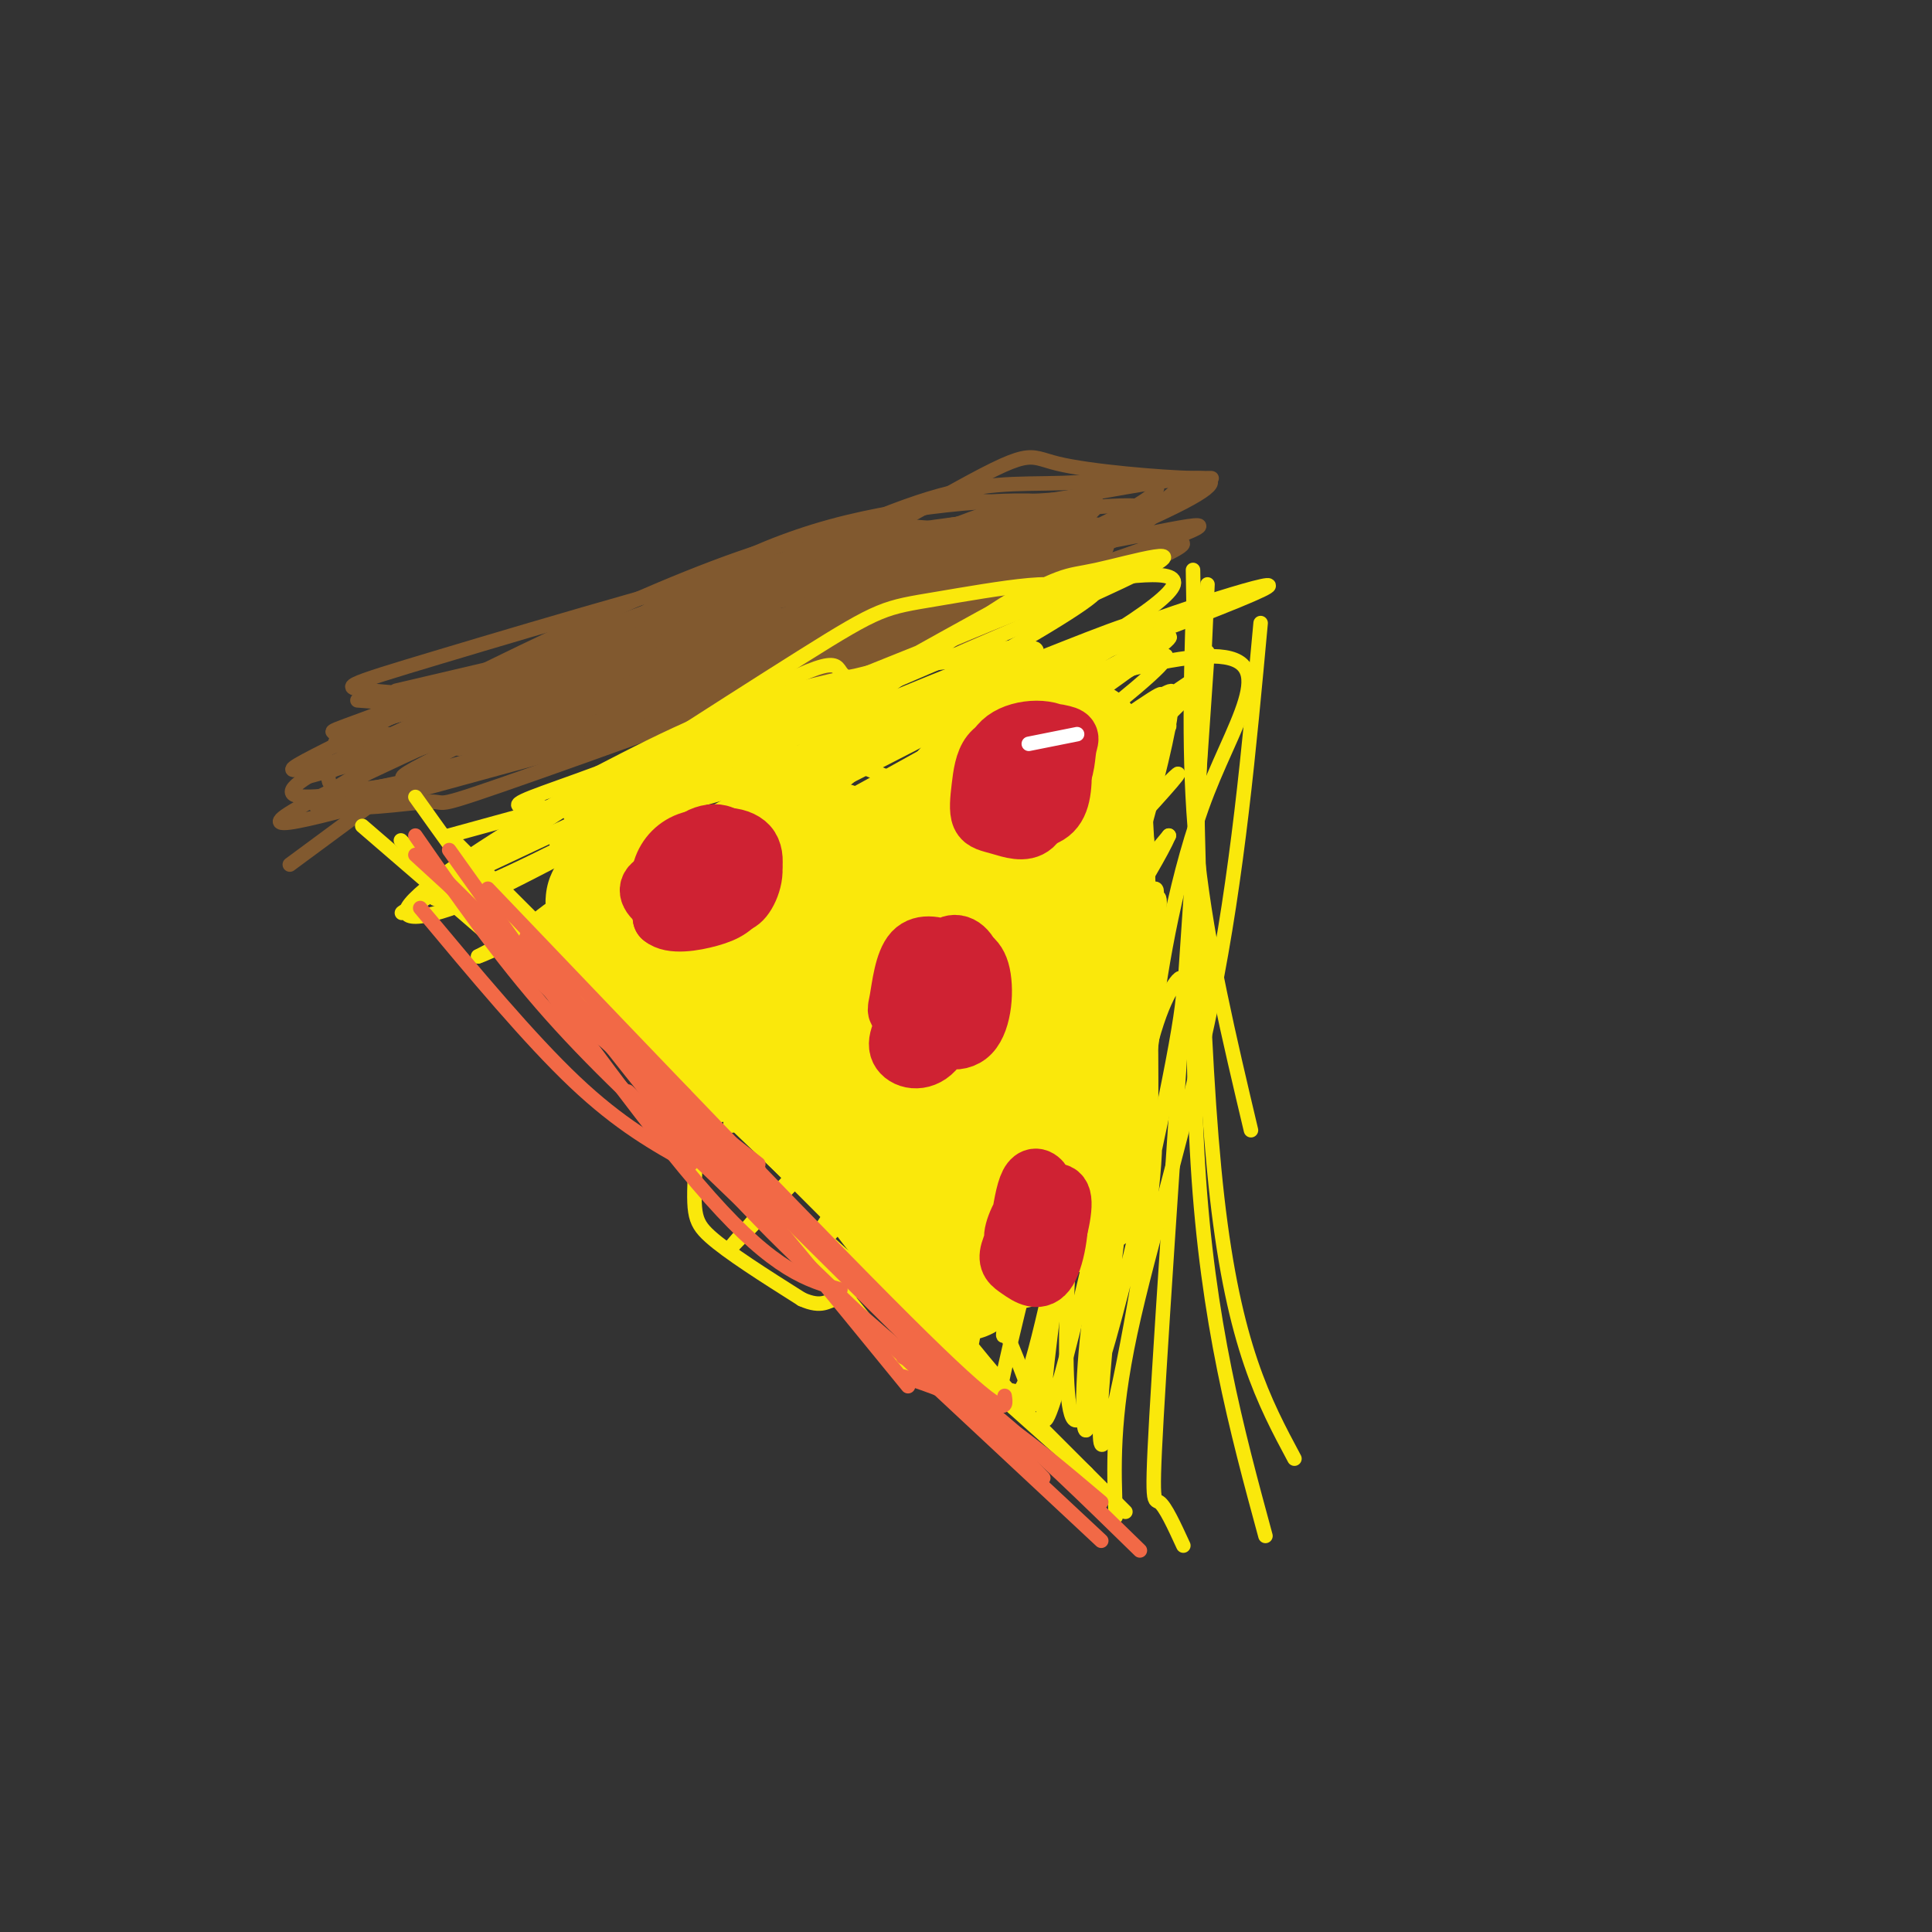<svg viewBox='0 0 400 400' version='1.1' xmlns='http://www.w3.org/2000/svg' xmlns:xlink='http://www.w3.org/1999/xlink'><rect x="0" y="0" width="400" height="400" fill="#333333" stroke="none"/><g fill='none' stroke='#81592f' stroke-width='3' stroke-linecap='round' stroke-linejoin='round'><path d='M74,145c0.000,0.000 40.000,3.000 40,3'/><path d='M82,148c0.000,0.000 53.000,-10.000 53,-10'/><path d='M82,143c0.000,0.000 64.000,-15.000 64,-15'/><path d='M74,150c0.000,0.000 83.000,-19.000 83,-19'/><path d='M77,152c5.333,0.250 10.667,0.500 25,-3c14.333,-3.500 37.667,-10.750 61,-18'/><path d='M85,152c0.000,0.000 119.000,-38.000 119,-38'/><path d='M95,148c0.000,0.000 122.000,-34.000 122,-34'/><path d='M118,145c14.833,-5.167 29.667,-10.333 44,-14c14.333,-3.667 28.167,-5.833 42,-8'/><path d='M220,118c-10.667,-0.022 -21.333,-0.044 -42,6c-20.667,6.044 -51.333,18.156 -69,24c-17.667,5.844 -22.333,5.422 -27,5'/><path d='M150,137c0.000,0.000 -87.000,24.000 -87,24'/><path d='M74,156c2.489,0.889 4.978,1.778 13,-1c8.022,-2.778 21.578,-9.222 43,-16c21.422,-6.778 50.711,-13.889 80,-21'/><path d='M95,155c8.250,-4.167 16.500,-8.333 37,-14c20.500,-5.667 53.250,-12.833 86,-20'/><path d='M104,151c6.578,-3.822 13.156,-7.644 23,-12c9.844,-4.356 22.956,-9.244 38,-12c15.044,-2.756 32.022,-3.378 49,-4'/><path d='M107,148c-2.875,0.119 -5.750,0.238 2,-4c7.750,-4.238 26.125,-12.833 41,-18c14.875,-5.167 26.250,-6.905 37,-8c10.750,-1.095 20.875,-1.548 31,-2'/><path d='M108,138c19.000,-5.833 38.000,-11.667 53,-15c15.000,-3.333 26.000,-4.167 37,-5'/><path d='M161,129c-9.736,-0.606 -19.472,-1.212 -36,3c-16.528,4.212 -39.848,13.243 -50,17c-10.152,3.757 -7.138,2.239 5,3c12.138,0.761 33.398,3.802 61,-3c27.602,-6.802 61.547,-23.447 76,-31c14.453,-7.553 9.415,-6.015 6,-6c-3.415,0.015 -5.208,-1.492 -7,-3'/><path d='M216,109c-4.749,-1.137 -13.123,-2.479 -38,3c-24.877,5.479 -66.257,17.781 -87,24c-20.743,6.219 -20.848,6.357 -14,7c6.848,0.643 20.648,1.792 33,1c12.352,-0.792 23.256,-3.526 41,-8c17.744,-4.474 42.329,-10.688 57,-15c14.671,-4.312 19.427,-6.723 20,-9c0.573,-2.277 -3.038,-4.421 -22,-1c-18.962,3.421 -53.275,12.406 -75,19c-21.725,6.594 -30.863,10.797 -40,15'/><path d='M91,145c-11.097,3.970 -18.841,6.394 -21,8c-2.159,1.606 1.265,2.393 16,0c14.735,-2.393 40.779,-7.966 68,-15c27.221,-7.034 55.620,-15.530 60,-20c4.380,-4.470 -15.257,-4.916 -31,-3c-15.743,1.916 -27.591,6.194 -52,16c-24.409,9.806 -61.379,25.140 -69,31c-7.621,5.860 14.108,2.246 37,-4c22.892,-6.246 46.946,-15.123 71,-24'/><path d='M170,134c19.218,-8.167 31.764,-16.584 37,-20c5.236,-3.416 3.161,-1.831 -4,-3c-7.161,-1.169 -19.407,-5.092 -45,3c-25.593,8.092 -64.533,28.200 -84,38c-19.467,9.800 -19.463,9.294 11,2c30.463,-7.294 91.384,-21.374 121,-29c29.616,-7.626 27.928,-8.797 19,-10c-8.928,-1.203 -25.096,-2.439 -36,-2c-10.904,0.439 -16.544,2.554 -30,8c-13.456,5.446 -34.728,14.223 -56,23'/><path d='M103,144c-14.174,6.675 -21.608,11.864 -30,17c-8.392,5.136 -17.741,10.219 17,0c34.741,-10.219 113.571,-35.740 143,-46c29.429,-10.260 9.458,-5.259 -3,-3c-12.458,2.259 -17.402,1.777 -21,0c-3.598,-1.777 -5.851,-4.847 -35,6c-29.149,10.847 -85.194,35.613 -106,46c-20.806,10.387 -6.373,6.396 17,0c23.373,-6.396 55.687,-15.198 88,-24'/><path d='M173,140c23.858,-6.917 39.503,-12.210 35,-14c-4.503,-1.790 -29.156,-0.077 -42,1c-12.844,1.077 -13.881,1.519 -24,5c-10.119,3.481 -29.319,10.003 -45,17c-15.681,6.997 -27.843,14.471 -27,17c0.843,2.529 14.691,0.114 19,0c4.309,-0.114 -0.920,2.071 22,-6c22.920,-8.071 73.990,-26.400 87,-34c13.010,-7.600 -12.038,-4.470 -25,-3c-12.962,1.470 -13.836,1.280 -26,5c-12.164,3.720 -35.618,11.348 -50,17c-14.382,5.652 -19.691,9.326 -25,13'/><path d='M72,158c-4.757,2.325 -4.149,1.638 -4,3c0.149,1.362 -0.161,4.775 20,0c20.161,-4.775 60.794,-17.737 82,-26c21.206,-8.263 22.985,-11.826 24,-14c1.015,-2.174 1.267,-2.960 -3,-3c-4.267,-0.040 -13.054,0.666 -18,0c-4.946,-0.666 -6.052,-2.703 -26,4c-19.948,6.703 -58.739,22.147 -69,28c-10.261,5.853 8.007,2.114 15,1c6.993,-1.114 2.712,0.396 23,-5c20.288,-5.396 65.144,-17.698 110,-30'/><path d='M226,116c12.121,-6.446 -12.575,-7.562 -38,-3c-25.425,4.562 -51.578,14.801 -67,21c-15.422,6.199 -20.114,8.359 -24,11c-3.886,2.641 -6.965,5.764 -6,8c0.965,2.236 5.974,3.584 30,-2c24.026,-5.584 67.068,-18.100 89,-25c21.932,-6.900 22.755,-8.183 20,-10c-2.755,-1.817 -9.089,-4.167 -19,-5c-9.911,-0.833 -23.399,-0.147 -30,0c-6.601,0.147 -6.315,-0.244 -16,5c-9.685,5.244 -29.343,16.122 -49,27'/><path d='M116,143c-8.785,4.742 -6.247,3.097 -1,3c5.247,-0.097 13.203,1.354 29,-1c15.797,-2.354 39.435,-8.515 59,-15c19.565,-6.485 35.057,-13.295 40,-16c4.943,-2.705 -0.665,-1.305 -7,-3c-6.335,-1.695 -13.399,-6.485 -40,3c-26.601,9.485 -72.739,33.246 -71,36c1.739,2.754 51.354,-15.499 79,-27c27.646,-11.501 33.323,-16.251 39,-21'/><path d='M243,102c8.566,-3.817 10.481,-2.859 4,-3c-6.481,-0.141 -21.357,-1.382 -28,-3c-6.643,-1.618 -5.054,-3.614 -24,7c-18.946,10.614 -58.426,33.838 -73,44c-14.574,10.162 -4.242,7.262 25,-3c29.242,-10.262 77.395,-27.885 89,-35c11.605,-7.115 -13.337,-3.723 -27,-2c-13.663,1.723 -16.047,1.778 -31,8c-14.953,6.222 -42.477,18.611 -70,31'/><path d='M108,146c-10.799,4.902 -2.795,1.658 -1,3c1.795,1.342 -2.618,7.272 27,-2c29.618,-9.272 93.267,-33.746 111,-43c17.733,-9.254 -10.450,-3.289 -24,-1c-13.550,2.289 -12.468,0.904 -36,11c-23.532,10.096 -71.679,31.675 -91,41c-19.321,9.325 -9.817,6.395 8,1c17.817,-5.395 43.948,-13.256 66,-22c22.052,-8.744 40.026,-18.372 58,-28'/><path d='M226,106c5.459,-4.568 -9.894,-1.987 -18,-2c-8.106,-0.013 -8.966,-2.618 -30,6c-21.034,8.618 -62.241,28.461 -73,36c-10.759,7.539 8.929,2.774 20,0c11.071,-2.774 13.523,-3.559 24,-7c10.477,-3.441 28.979,-9.539 48,-17c19.021,-7.461 38.562,-16.286 42,-20c3.438,-3.714 -9.225,-2.316 -19,-2c-9.775,0.316 -16.661,-0.452 -30,4c-13.339,4.452 -33.130,14.122 -51,24c-17.870,9.878 -33.820,19.965 -39,24c-5.180,4.035 0.410,2.017 6,0'/><path d='M106,152c18.928,-6.453 63.250,-22.587 85,-31c21.750,-8.413 20.930,-9.105 24,-11c3.070,-1.895 10.029,-4.992 3,-6c-7.029,-1.008 -28.046,0.075 -46,5c-17.954,4.925 -32.844,13.693 -51,26c-18.156,12.307 -39.578,28.154 -61,44'/></g>
<g fill='none' stroke='#fae80b' stroke-width='3' stroke-linecap='round' stroke-linejoin='round'><path d='M83,174c0.000,0.000 14.000,14.000 14,14'/><path d='M75,171c0.000,0.000 51.000,44.000 51,44'/><path d='M86,165c10.333,14.500 20.667,29.000 33,43c12.333,14.000 26.667,27.500 41,41'/><path d='M88,179c11.750,8.333 23.500,16.667 40,34c16.500,17.333 37.750,43.667 59,70'/><path d='M93,174c7.333,10.333 14.667,20.667 33,40c18.333,19.333 47.667,47.667 77,76'/><path d='M96,183c2.250,4.333 4.500,8.667 26,29c21.500,20.333 62.250,56.667 103,93'/><path d='M95,175c0.000,0.000 138.000,138.000 138,138'/><path d='M247,126c-0.500,17.000 -1.000,34.000 1,52c2.000,18.000 6.500,37.000 11,56'/><path d='M247,118c0.750,49.667 1.500,99.333 5,130c3.500,30.667 9.750,42.333 16,54'/><path d='M250,135c-4.111,60.111 -8.222,120.222 -10,149c-1.778,28.778 -1.222,26.222 0,27c1.222,0.778 3.111,4.889 5,9'/><path d='M261,129c-2.400,26.111 -4.800,52.222 -10,78c-5.200,25.778 -13.200,51.222 -17,69c-3.800,17.778 -3.400,27.889 -3,38'/><path d='M250,121c-2.000,43.583 -4.000,87.167 -2,120c2.000,32.833 8.000,54.917 14,77'/><path d='M93,173c20.486,-5.598 40.973,-11.196 58,-17c17.027,-5.804 30.596,-11.813 33,-14c2.404,-2.187 -6.356,-0.553 -9,-2c-2.644,-1.447 0.827,-5.975 -18,4c-18.827,9.975 -59.954,34.455 -66,39c-6.046,4.545 22.987,-10.844 48,-21c25.013,-10.156 46.007,-15.078 67,-20'/><path d='M206,142c13.809,-3.814 14.830,-3.348 11,-3c-3.830,0.348 -12.512,0.577 -15,0c-2.488,-0.577 1.217,-1.961 -23,8c-24.217,9.961 -76.357,31.269 -61,27c15.357,-4.269 98.209,-34.113 129,-46c30.791,-11.887 9.521,-5.816 -7,0c-16.521,5.816 -28.292,11.376 -51,23c-22.708,11.624 -56.354,29.312 -90,47'/><path d='M99,198c2.859,-0.688 55.007,-25.908 90,-44c34.993,-18.092 52.831,-29.056 54,-33c1.169,-3.944 -14.332,-0.868 -22,0c-7.668,0.868 -7.503,-0.473 -26,13c-18.497,13.473 -55.655,41.759 -74,56c-18.345,14.241 -17.876,14.436 9,0c26.876,-14.436 80.159,-43.502 99,-55c18.841,-11.498 3.240,-5.428 -8,-1c-11.240,4.428 -18.120,7.214 -25,10'/><path d='M196,144c-18.346,8.854 -51.713,25.988 -69,36c-17.287,10.012 -18.496,12.902 -20,15c-1.504,2.098 -3.302,3.405 2,2c5.302,-1.405 17.706,-5.520 38,-15c20.294,-9.480 48.479,-24.325 64,-33c15.521,-8.675 18.380,-11.182 16,-12c-2.380,-0.818 -9.997,0.051 -16,1c-6.003,0.949 -10.393,1.976 -28,14c-17.607,12.024 -48.433,35.045 -58,44c-9.567,8.955 2.124,3.844 20,-6c17.876,-9.844 41.938,-24.422 66,-39'/><path d='M211,151c14.060,-8.425 16.211,-9.987 11,-9c-5.211,0.987 -17.784,4.522 -22,4c-4.216,-0.522 -0.076,-5.102 -22,13c-21.924,18.102 -69.914,58.884 -57,54c12.914,-4.884 86.731,-55.436 111,-73c24.269,-17.564 -1.010,-2.141 -12,3c-10.990,5.141 -7.690,-0.001 -23,14c-15.310,14.001 -49.232,47.143 -58,57c-8.768,9.857 7.616,-3.572 24,-17'/><path d='M163,197c23.049,-16.806 68.670,-50.319 77,-59c8.330,-8.681 -20.633,7.472 -52,32c-31.367,24.528 -65.140,57.430 -48,48c17.140,-9.430 85.191,-61.193 98,-72c12.809,-10.807 -29.626,19.341 -53,39c-23.374,19.659 -27.687,28.830 -32,38'/><path d='M153,223c-10.847,10.808 -21.965,18.827 -3,2c18.965,-16.827 68.014,-58.501 85,-74c16.986,-15.499 1.911,-4.824 -10,3c-11.911,7.824 -20.656,12.798 -41,33c-20.344,20.202 -52.285,55.631 -38,46c14.285,-9.631 74.796,-64.323 95,-84c20.204,-19.677 0.102,-4.338 -20,11'/><path d='M221,160c-8.929,7.088 -21.250,19.308 -39,38c-17.750,18.692 -40.927,43.857 -26,32c14.927,-11.857 67.960,-60.735 82,-75c14.040,-14.265 -10.912,6.082 -33,29c-22.088,22.918 -41.311,48.405 -35,44c6.311,-4.405 38.155,-38.703 70,-73'/><path d='M240,155c-4.142,6.221 -49.498,58.274 -72,84c-22.502,25.726 -22.151,25.126 -2,4c20.151,-21.126 60.102,-62.776 73,-77c12.898,-14.224 -1.258,-1.022 -23,26c-21.742,27.022 -51.069,67.863 -48,67c3.069,-0.863 38.535,-43.432 74,-86'/><path d='M242,173c-5.520,12.920 -56.321,88.219 -57,88c-0.679,-0.219 48.763,-75.956 54,-77c5.237,-1.044 -33.730,72.607 -42,88c-8.270,15.393 14.158,-27.471 24,-49c9.842,-21.529 7.098,-21.723 6,-21c-1.098,0.723 -0.549,2.361 0,4'/><path d='M227,206c-4.038,16.704 -14.132,56.465 -18,73c-3.868,16.535 -1.509,9.843 0,9c1.509,-0.843 2.170,4.163 6,-11c3.830,-15.163 10.830,-50.494 14,-57c3.170,-6.506 2.509,15.813 1,36c-1.509,20.187 -3.868,38.243 -5,40c-1.132,1.757 -1.038,-12.784 1,-26c2.038,-13.216 6.019,-25.108 10,-37'/><path d='M236,233c2.670,-5.715 4.345,-1.502 2,17c-2.345,18.502 -8.709,51.294 -10,49c-1.291,-2.294 2.493,-39.672 6,-62c3.507,-22.328 6.738,-29.604 9,-33c2.262,-3.396 3.555,-2.910 -1,20c-4.555,22.910 -14.957,68.245 -19,70c-4.043,1.755 -1.727,-40.070 0,-62c1.727,-21.930 2.863,-23.965 4,-26'/><path d='M227,206c1.761,-10.706 4.162,-24.471 1,-3c-3.162,21.471 -11.889,78.178 -12,89c-0.111,10.822 8.393,-24.241 15,-55c6.607,-30.759 11.317,-57.214 8,-50c-3.317,7.214 -14.662,48.096 -20,74c-5.338,25.904 -4.668,36.830 -3,25c1.668,-11.830 4.334,-46.415 7,-81'/><path d='M223,205c2.411,-19.984 4.937,-29.445 0,-5c-4.937,24.445 -17.338,82.797 -15,76c2.338,-6.797 19.417,-78.744 28,-110c8.583,-31.256 8.672,-21.821 -1,12c-9.672,33.821 -29.104,92.029 -29,86c0.104,-6.029 19.744,-76.294 27,-103c7.256,-26.706 2.128,-9.853 -3,7'/><path d='M230,168c-3.839,9.435 -11.936,29.523 -18,54c-6.064,24.477 -10.095,53.343 -11,57c-0.905,3.657 1.316,-17.893 0,-37c-1.316,-19.107 -6.170,-35.769 -9,-36c-2.830,-0.231 -3.635,15.969 4,39c7.635,23.031 23.709,52.893 15,45c-8.709,-7.893 -42.203,-53.541 -54,-69c-11.797,-15.459 -1.899,-0.730 8,14'/><path d='M165,235c4.276,6.609 10.964,16.131 19,24c8.036,7.869 17.418,14.086 17,14c-0.418,-0.086 -10.638,-6.475 -17,-11c-6.362,-4.525 -8.867,-7.187 -15,-18c-6.133,-10.813 -15.894,-29.778 -15,-28c0.894,1.778 12.443,24.297 21,36c8.557,11.703 14.122,12.589 20,16c5.878,3.411 12.070,9.347 12,3c-0.070,-6.347 -6.404,-24.978 -9,-50c-2.596,-25.022 -1.456,-56.435 -1,-61c0.456,-4.565 0.228,17.717 0,40'/><path d='M197,200c0.104,13.666 0.365,27.832 1,35c0.635,7.168 1.645,7.340 4,9c2.355,1.660 6.055,4.808 9,4c2.945,-0.808 5.134,-5.573 7,-11c1.866,-5.427 3.407,-11.517 4,-25c0.593,-13.483 0.237,-34.360 -1,-46c-1.237,-11.640 -3.355,-14.043 -5,-15c-1.645,-0.957 -2.818,-0.467 -7,12c-4.182,12.467 -11.373,36.910 -15,55c-3.627,18.090 -3.689,29.826 -3,36c0.689,6.174 2.130,6.785 7,-2c4.870,-8.785 13.170,-26.968 17,-38c3.830,-11.032 3.189,-14.915 3,-21c-0.189,-6.085 0.073,-14.373 0,-20c-0.073,-5.627 -0.481,-8.592 -3,-1c-2.519,7.592 -7.148,25.741 -9,38c-1.852,12.259 -0.926,18.630 0,25'/><path d='M206,235c-0.082,5.517 -0.287,6.808 2,8c2.287,1.192 7.065,2.283 10,1c2.935,-1.283 4.026,-4.941 5,-17c0.974,-12.059 1.829,-32.519 0,-44c-1.829,-11.481 -6.344,-13.982 -9,-15c-2.656,-1.018 -3.454,-0.554 -5,0c-1.546,0.554 -3.841,1.199 -8,10c-4.159,8.801 -10.184,25.758 -13,36c-2.816,10.242 -2.425,13.770 -2,16c0.425,2.230 0.884,3.163 4,2c3.116,-1.163 8.888,-4.421 14,-10c5.112,-5.579 9.564,-13.477 13,-19c3.436,-5.523 5.855,-8.669 8,-20c2.145,-11.331 4.016,-30.847 4,-39c-0.016,-8.153 -1.918,-4.943 -4,-4c-2.082,0.943 -4.342,-0.383 -8,0c-3.658,0.383 -8.712,2.474 -14,6c-5.288,3.526 -10.808,8.488 -18,18c-7.192,9.512 -16.055,23.575 -18,29c-1.945,5.425 3.027,2.213 8,-1'/><path d='M175,192c8.530,-5.217 25.853,-17.761 36,-27c10.147,-9.239 13.116,-15.174 13,-18c-0.116,-2.826 -3.319,-2.544 -2,-6c1.319,-3.456 7.160,-10.649 -17,0c-24.160,10.649 -78.322,39.141 -73,36c5.322,-3.141 70.128,-37.914 89,-50c18.872,-12.086 -8.188,-1.485 -37,11c-28.812,12.485 -59.375,26.853 -65,30c-5.625,3.147 13.687,-4.926 33,-13'/><path d='M152,155c24.303,-10.113 68.560,-28.894 83,-36c14.440,-7.106 -0.937,-2.536 -8,-1c-7.063,1.536 -5.813,0.037 -24,10c-18.187,9.963 -55.811,31.388 -80,44c-24.189,12.612 -34.943,16.411 -33,13c1.943,-3.411 16.584,-14.033 45,-27c28.416,-12.967 70.606,-28.280 81,-34c10.394,-5.720 -11.009,-1.848 -22,0c-10.991,1.848 -11.569,1.671 -28,12c-16.431,10.329 -48.716,31.165 -81,52'/><path d='M85,188c-8.120,4.889 12.081,-8.888 44,-22c31.919,-13.112 75.557,-25.559 84,-30c8.443,-4.441 -18.310,-0.877 -40,5c-21.690,5.877 -38.316,14.065 -54,23c-15.684,8.935 -30.427,18.616 -34,23c-3.573,4.384 4.023,3.470 16,-2c11.977,-5.470 28.334,-15.497 53,-25c24.666,-9.503 57.641,-18.482 61,-22c3.359,-3.518 -22.897,-1.577 -43,3c-20.103,4.577 -34.051,11.788 -48,19'/><path d='M124,160c-12.275,4.555 -18.961,6.442 -16,7c2.961,0.558 15.570,-0.215 22,0c6.430,0.215 6.682,1.417 30,-6c23.318,-7.417 69.701,-23.452 88,-25c18.299,-1.548 8.512,11.392 2,28c-6.512,16.608 -9.749,36.884 -11,47c-1.251,10.116 -0.515,10.072 -7,1c-6.485,-9.072 -20.192,-27.173 -29,-37c-8.808,-9.827 -12.717,-11.379 -19,-14c-6.283,-2.621 -14.940,-6.312 -20,-5c-5.060,1.312 -6.521,7.625 -9,14c-2.479,6.375 -5.974,12.812 -8,26c-2.026,13.188 -2.584,33.128 -3,44c-0.416,10.872 -0.690,12.678 3,16c3.690,3.322 11.345,8.161 19,13'/><path d='M166,269c4.263,1.918 5.420,0.211 7,0c1.580,-0.211 3.581,1.072 5,-7c1.419,-8.072 2.254,-25.498 -1,-47c-3.254,-21.502 -10.597,-47.079 -11,-45c-0.403,2.079 6.135,31.813 9,46c2.865,14.187 2.056,12.827 7,20c4.944,7.173 15.639,22.879 16,27c0.361,4.121 -9.613,-3.344 -21,-20c-11.387,-16.656 -24.187,-42.502 -29,-51c-4.813,-8.498 -1.641,0.351 3,10c4.641,9.649 10.749,20.098 23,31c12.251,10.902 30.643,22.258 36,25c5.357,2.742 -2.322,-3.129 -10,-9'/><path d='M200,249c-13.257,-11.855 -41.399,-36.992 -52,-45c-10.601,-8.008 -3.662,1.113 2,9c5.662,7.887 10.046,14.539 21,22c10.954,7.461 28.477,15.730 46,24'/></g>
<g fill='none' stroke='#fae80b' stroke-width='28' stroke-linecap='round' stroke-linejoin='round'><path d='M185,178c-2.068,2.608 -4.137,5.216 -4,13c0.137,7.784 2.478,20.743 7,27c4.522,6.257 11.225,5.813 15,4c3.775,-1.813 4.623,-4.995 5,-9c0.377,-4.005 0.283,-8.832 0,-13c-0.283,-4.168 -0.755,-7.677 -2,-11c-1.245,-3.323 -3.261,-6.458 -8,-9c-4.739,-2.542 -12.199,-4.489 -17,0c-4.801,4.489 -6.944,15.414 -8,25c-1.056,9.586 -1.026,17.833 0,22c1.026,4.167 3.048,4.255 7,4c3.952,-0.255 9.832,-0.852 13,-1c3.168,-0.148 3.622,0.152 4,-6c0.378,-6.152 0.679,-18.758 -2,-27c-2.679,-8.242 -8.340,-12.121 -14,-16'/><path d='M181,181c-5.803,-4.681 -13.310,-8.384 -17,-3c-3.690,5.384 -3.562,19.854 -3,30c0.562,10.146 1.559,15.968 6,21c4.441,5.032 12.328,9.274 17,12c4.672,2.726 6.129,3.934 -1,-7c-7.129,-10.934 -22.846,-34.011 -32,-45c-9.154,-10.989 -11.746,-9.889 -14,-10c-2.254,-0.111 -4.171,-1.432 -5,1c-0.829,2.432 -0.569,8.616 12,21c12.569,12.384 37.448,30.967 46,38c8.552,7.033 0.776,2.517 -7,-2'/><path d='M183,237c-13.038,-11.708 -42.134,-39.978 -52,-48c-9.866,-8.022 -0.503,4.204 15,20c15.503,15.796 37.146,35.161 47,46c9.854,10.839 7.920,13.153 -5,-3c-12.920,-16.153 -36.825,-50.772 -39,-55c-2.175,-4.228 17.378,21.935 29,35c11.622,13.065 15.311,13.033 19,13'/><path d='M197,245c6.528,7.392 13.350,19.372 14,1c0.650,-18.372 -4.870,-67.097 -7,-80c-2.130,-12.903 -0.870,10.016 2,35c2.870,24.984 7.350,52.034 9,38c1.650,-14.034 0.472,-69.153 0,-83c-0.472,-13.847 -0.236,13.576 0,41'/><path d='M215,197c-0.197,13.211 -0.688,25.739 0,33c0.688,7.261 2.556,9.256 4,14c1.444,4.744 2.466,12.239 3,-6c0.534,-18.239 0.581,-62.211 1,-77c0.419,-14.789 1.209,-0.394 2,14'/><path d='M225,175c0.702,22.000 1.458,70.000 0,71c-1.458,1.000 -5.131,-45.000 -8,-51c-2.869,-6.000 -4.935,28.000 -7,62'/></g>
<g fill='none' stroke='#cf2233' stroke-width='12' stroke-linecap='round' stroke-linejoin='round'><path d='M147,180c-1.669,0.517 -3.338,1.033 -3,3c0.338,1.967 2.682,5.383 4,4c1.318,-1.383 1.611,-7.567 1,-7c-0.611,0.567 -2.126,7.883 -2,9c0.126,1.117 1.893,-3.967 2,-6c0.107,-2.033 -1.447,-1.017 -3,0'/><path d='M146,183c-0.500,0.000 -0.250,0.000 0,0'/><path d='M149,184c-0.536,-1.362 -1.073,-2.725 -4,-3c-2.927,-0.275 -8.245,0.537 -10,2c-1.755,1.463 0.052,3.578 3,5c2.948,1.422 7.036,2.152 10,-1c2.964,-3.152 4.805,-10.185 3,-13c-1.805,-2.815 -7.255,-1.412 -9,2c-1.745,3.412 0.216,8.832 2,11c1.784,2.168 3.392,1.084 5,0'/><path d='M149,187c1.685,0.276 3.399,0.965 5,-1c1.601,-1.965 3.091,-6.585 1,-9c-2.091,-2.415 -7.762,-2.626 -11,-2c-3.238,0.626 -4.042,2.088 -4,5c0.042,2.912 0.929,7.274 3,9c2.071,1.726 5.325,0.817 7,-1c1.675,-1.817 1.772,-4.542 2,-7c0.228,-2.458 0.587,-4.648 -1,-6c-1.587,-1.352 -5.120,-1.864 -8,-1c-2.880,0.864 -5.109,3.104 -6,6c-0.891,2.896 -0.446,6.448 0,10'/><path d='M137,190c1.899,1.699 6.646,0.945 10,0c3.354,-0.945 5.313,-2.081 7,-5c1.687,-2.919 3.101,-7.622 1,-10c-2.101,-2.378 -7.718,-2.431 -11,0c-3.282,2.431 -4.230,7.347 -2,10c2.230,2.653 7.637,3.044 10,1c2.363,-2.044 1.681,-6.522 1,-11'/><path d='M211,153c-2.328,0.646 -4.657,1.291 -6,3c-1.343,1.709 -1.701,4.481 -2,7c-0.299,2.519 -0.538,4.785 0,6c0.538,1.215 1.854,1.378 4,2c2.146,0.622 5.124,1.704 7,0c1.876,-1.704 2.652,-6.195 3,-9c0.348,-2.805 0.267,-3.926 -2,-4c-2.267,-0.074 -6.721,0.898 -9,2c-2.279,1.102 -2.383,2.335 0,4c2.383,1.665 7.252,3.761 10,2c2.748,-1.761 3.374,-7.381 4,-13'/><path d='M220,153c-1.871,-2.586 -8.549,-2.552 -12,0c-3.451,2.552 -3.677,7.620 -1,10c2.677,2.380 8.256,2.070 11,0c2.744,-2.070 2.655,-5.901 3,-8c0.345,-2.099 1.126,-2.466 -1,-3c-2.126,-0.534 -7.157,-1.236 -10,2c-2.843,3.236 -3.496,10.410 -1,13c2.496,2.590 8.142,0.597 10,-2c1.858,-2.597 -0.071,-5.799 -2,-9'/><path d='M217,156c-1.984,-1.510 -5.944,-0.786 -8,2c-2.056,2.786 -2.207,7.635 0,10c2.207,2.365 6.774,2.247 9,0c2.226,-2.247 2.113,-6.624 2,-11'/><path d='M190,208c-2.320,3.372 -4.640,6.744 -4,9c0.640,2.256 4.240,3.397 7,1c2.760,-2.397 4.679,-8.333 5,-12c0.321,-3.667 -0.957,-5.066 -2,-6c-1.043,-0.934 -1.851,-1.402 -3,1c-1.149,2.402 -2.638,7.675 -1,11c1.638,3.325 6.402,4.703 9,2c2.598,-2.703 3.028,-9.487 2,-13c-1.028,-3.513 -3.514,-3.757 -6,-4'/><path d='M197,197c-2.575,-1.184 -6.013,-2.145 -8,0c-1.987,2.145 -2.524,7.396 -3,10c-0.476,2.604 -0.893,2.563 2,3c2.893,0.438 9.095,1.354 12,-1c2.905,-2.354 2.513,-7.980 1,-11c-1.513,-3.020 -4.147,-3.434 -6,-1c-1.853,2.434 -2.927,7.717 -4,13'/><path d='M214,249c-2.184,3.882 -4.369,7.764 -5,10c-0.631,2.236 0.290,2.825 2,4c1.710,1.175 4.207,2.936 6,0c1.793,-2.936 2.882,-10.569 2,-14c-0.882,-3.431 -3.734,-2.659 -6,0c-2.266,2.659 -3.944,7.207 -3,8c0.944,0.793 4.511,-2.169 6,-5c1.489,-2.831 0.901,-5.531 0,-7c-0.901,-1.469 -2.115,-1.705 -3,0c-0.885,1.705 -1.443,5.353 -2,9'/><path d='M211,254c0.531,3.678 2.858,8.372 5,7c2.142,-1.372 4.100,-8.811 4,-12c-0.100,-3.189 -2.258,-2.128 -4,-1c-1.742,1.128 -3.069,2.322 -3,3c0.069,0.678 1.535,0.839 3,1'/></g>
<g fill='none' stroke='#f26946' stroke-width='3' stroke-linecap='round' stroke-linejoin='round'><path d='M87,188c11.333,13.583 22.667,27.167 32,36c9.333,8.833 16.667,12.917 24,17'/><path d='M93,176c20.250,28.417 40.500,56.833 54,72c13.500,15.167 20.250,17.083 27,19'/><path d='M104,195c11.000,9.833 22.000,19.667 36,35c14.000,15.333 31.000,36.167 48,57'/><path d='M109,194c14.500,18.917 29.000,37.833 43,53c14.000,15.167 27.500,26.583 41,38'/><path d='M101,184c36.083,37.750 72.167,75.500 90,93c17.833,17.500 17.417,14.750 17,12'/><path d='M90,180c0.000,0.000 106.000,105.000 106,105'/><path d='M97,188c0.000,0.000 108.000,105.000 108,105'/><path d='M127,213c0.000,0.000 89.000,93.000 89,93'/><path d='M183,277c0.000,0.000 45.000,42.000 45,42'/><path d='M86,173c8.667,12.500 17.333,25.000 28,37c10.667,12.000 23.333,23.500 36,35'/><path d='M86,177c0.000,0.000 71.000,65.000 71,65'/><path d='M90,180c8.917,9.917 17.833,19.833 29,30c11.167,10.167 24.583,20.583 38,31'/><path d='M187,285c5.583,1.833 11.167,3.667 18,8c6.833,4.333 14.917,11.167 23,18'/><path d='M187,281c5.417,2.667 10.833,5.333 19,12c8.167,6.667 19.083,17.333 30,28'/><path d='M130,226c0.000,0.000 53.000,51.000 53,51'/></g>
<g fill='none' stroke='#ffffff' stroke-width='3' stroke-linecap='round' stroke-linejoin='round'><path d='M213,154c0.000,0.000 10.000,-2.000 10,-2'/></g>
</svg>